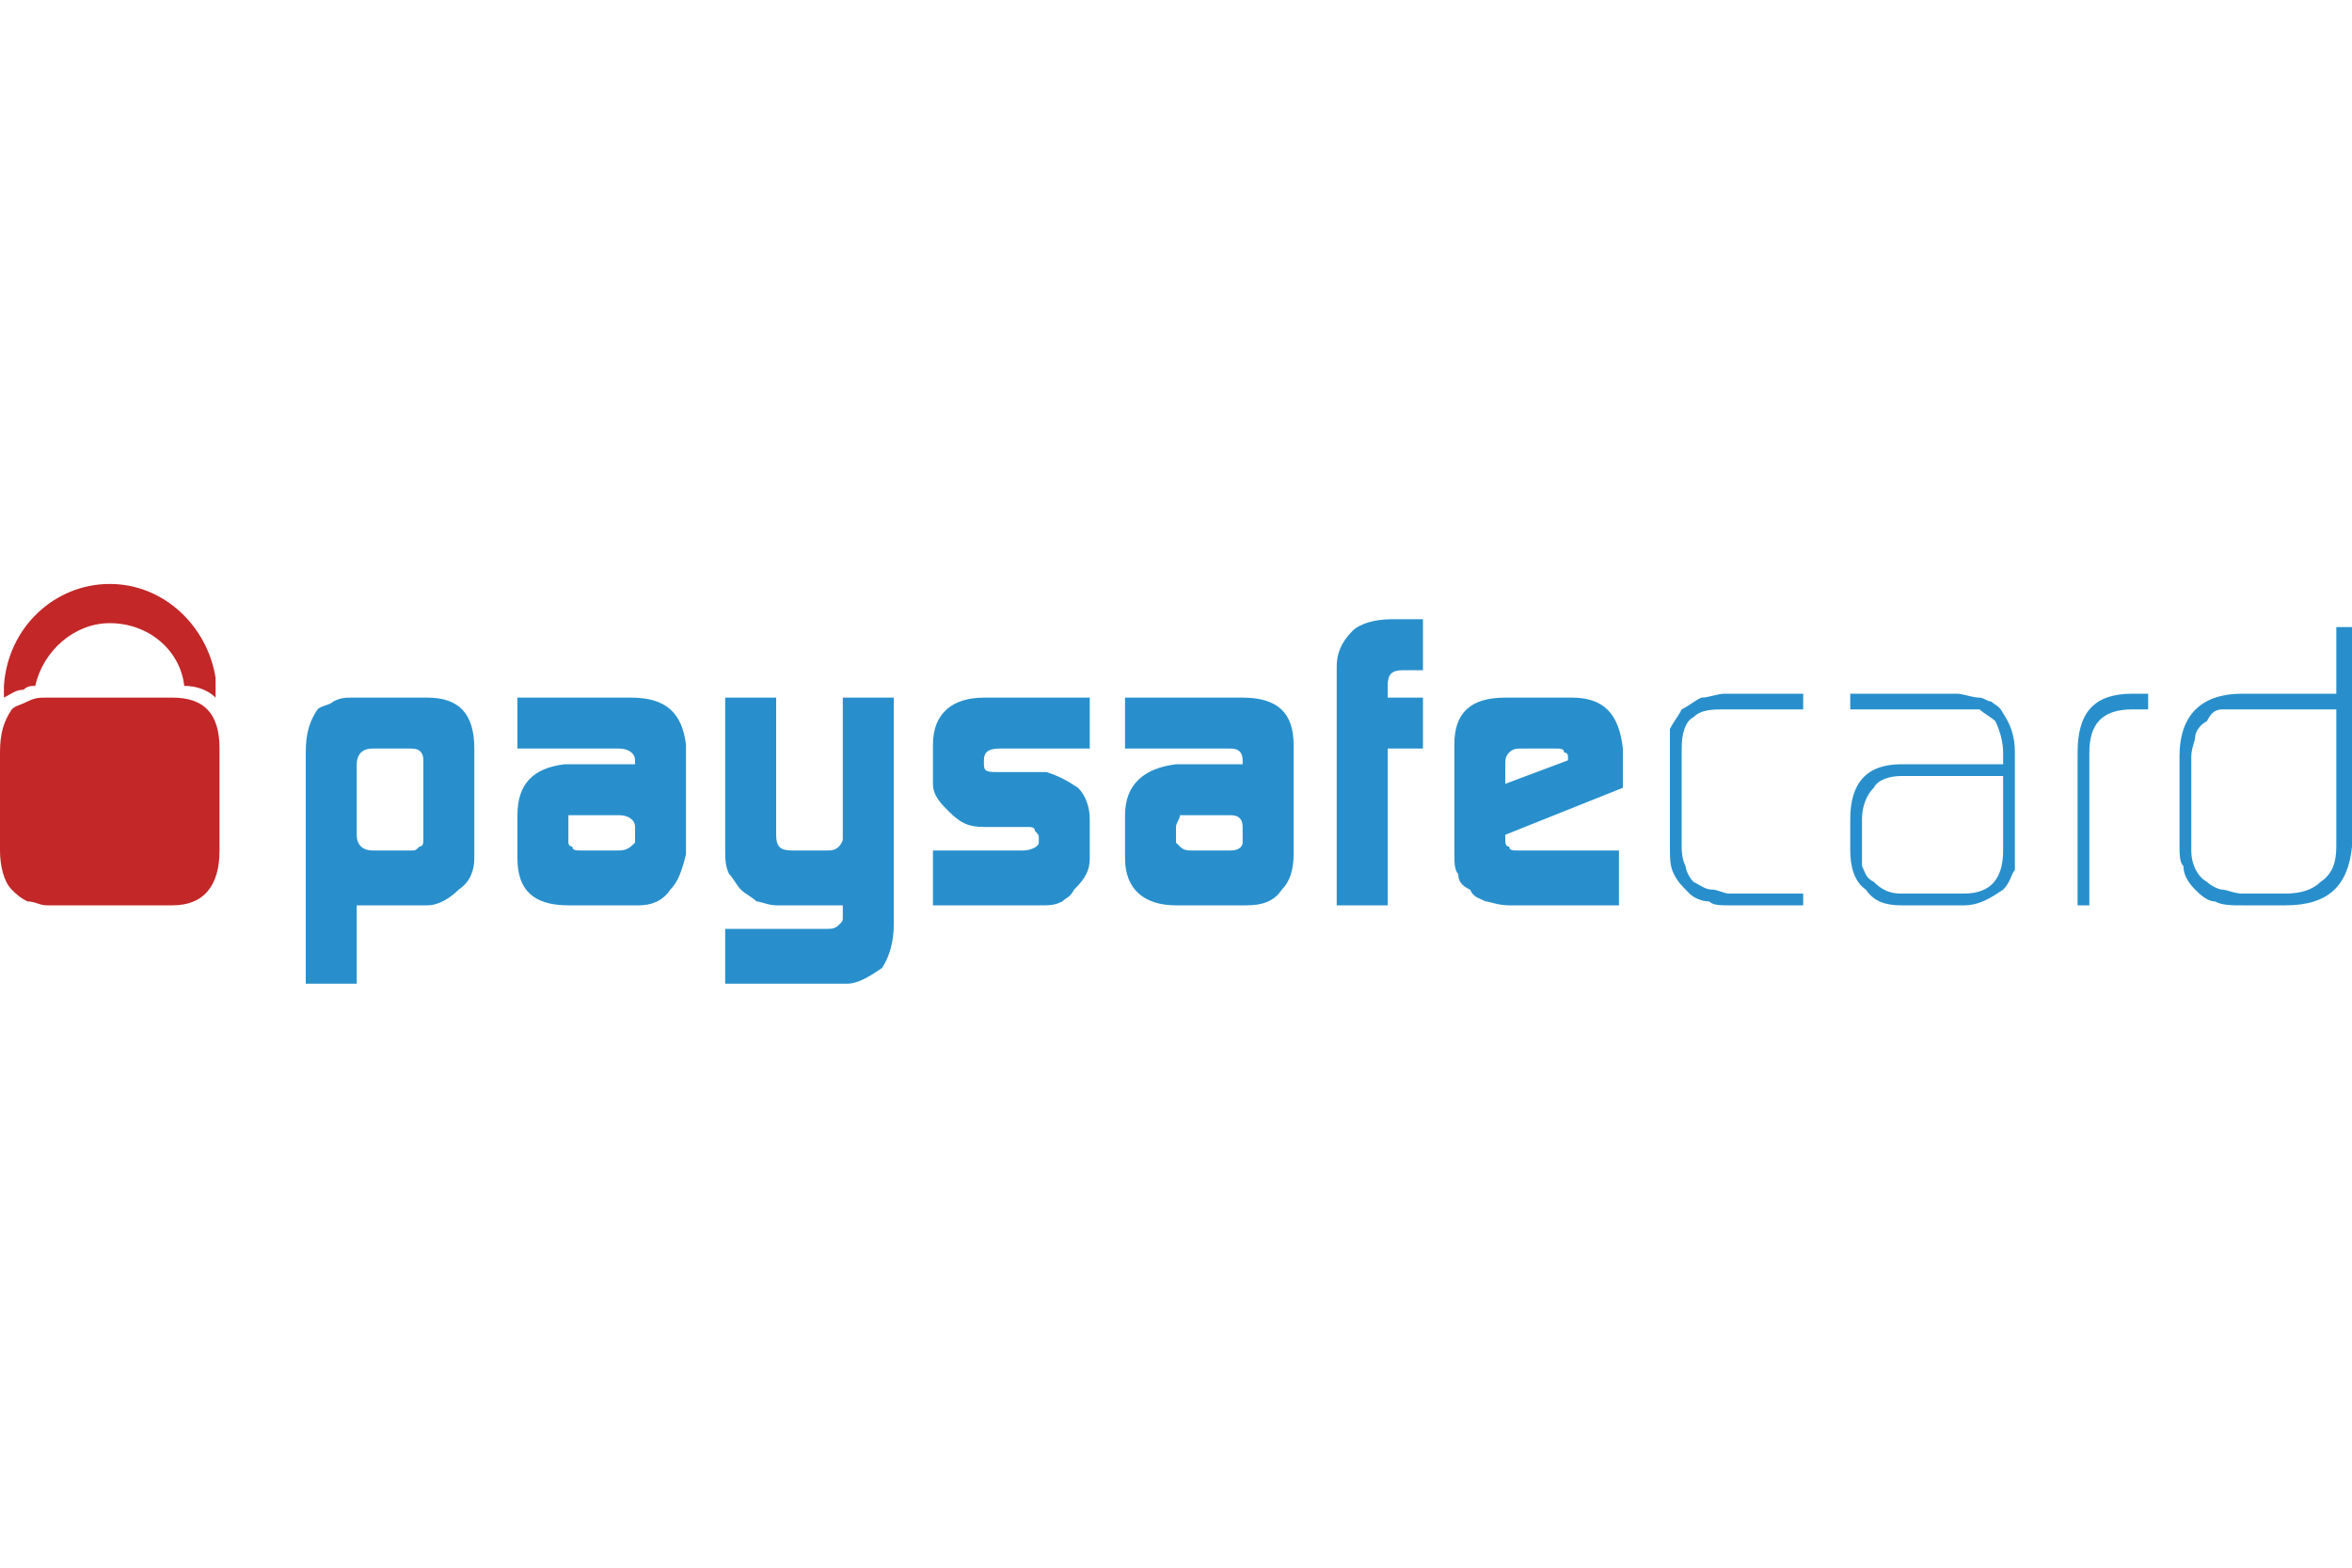 <svg width="60" height="40" viewBox="0 0 60 40" fill="none" xmlns="http://www.w3.org/2000/svg">
<g clip-path="url(#clip0_3155_37216)">
<path fill-rule="evenodd" clip-rule="evenodd" d="M10.8 19.4C10.8 19.2 10.7 19.1 10.5 19.1H9.5C9.2 19.1 9.1 19.3 9.1 19.5V21.3C9.1 21.6 9.3 21.7 9.5 21.7H10.5C10.6 21.7 10.6 21.7 10.7 21.6C10.8 21.6 10.8 21.5 10.8 21.4V19.4ZM7.8 19.2C7.8 18.7 7.9 18.4 8.1 18.1C8.2 18 8.4 18 8.5 17.9C8.7 17.8 8.8 17.8 9 17.8H10.9C11.7 17.8 12.1 18.2 12.1 19.1V21.9C12.1 22.2 12 22.5 11.7 22.7C11.5 22.9 11.2 23.1 10.9 23.1H9.1V25.1H7.8V19.2ZM14.5 21.5C14.5 21.5 14.5 21.6 14.6 21.6C14.6 21.7 14.7 21.7 14.8 21.7H15.8C16 21.7 16.1 21.6 16.2 21.5V21.1C16.2 20.9 16 20.8 15.8 20.8H14.5V21.5ZM16.2 19.4C16.2 19.2 16 19.1 15.8 19.1H13.2V17.8H16.1C17 17.8 17.4 18.2 17.5 19V21.8C17.4 22.2 17.3 22.5 17.1 22.7C16.9 23 16.6 23.1 16.3 23.1H14.5C13.6 23.1 13.2 22.7 13.2 21.9V20.8C13.2 20 13.6 19.6 14.4 19.5H16.2V19.4ZM21.1 23.7C21.2 23.7 21.3 23.7 21.4 23.6C21.5 23.5 21.5 23.5 21.5 23.4V23.1H19.8C19.6 23.1 19.4 23 19.3 23C19.2 22.9 19 22.8 18.9 22.7C18.8 22.6 18.7 22.4 18.6 22.3C18.5 22.1 18.5 21.9 18.5 21.7V17.8H19.8V21.3C19.8 21.6 19.9 21.7 20.2 21.7H21.1C21.2 21.7 21.3 21.7 21.4 21.6C21.4 21.6 21.5 21.5 21.5 21.4V17.8H22.8V23.6C22.8 24 22.7 24.4 22.5 24.7C22.2 24.9 21.9 25.1 21.6 25.1H18.5V23.7H21.1ZM23.8 21.7H26.1C26.3 21.7 26.5 21.6 26.5 21.5V21.4C26.5 21.3 26.5 21.3 26.4 21.2C26.4 21.1 26.3 21.1 26.2 21.1H25.1C24.7 21.1 24.5 21 24.2 20.7C24 20.5 23.8 20.3 23.8 20V19C23.8 18.2 24.3 17.8 25.1 17.8H27.8V19.1H25.5C25.2 19.1 25.1 19.2 25.1 19.4V19.5C25.1 19.7 25.2 19.7 25.5 19.7H26.7C27 19.8 27.2 19.9 27.5 20.1C27.7 20.3 27.8 20.6 27.8 20.9V21.9C27.8 22.2 27.7 22.4 27.4 22.7C27.3 22.9 27.2 22.9 27.1 23C26.9 23.1 26.8 23.1 26.5 23.1H23.8V21.7ZM30 21.5L30.1 21.6C30.2 21.7 30.3 21.7 30.4 21.7H31.4C31.6 21.7 31.7 21.6 31.7 21.5V21.1C31.7 20.9 31.6 20.8 31.4 20.8H30.1C30.1 20.9 30 21 30 21.1V21.5ZM31.7 19.4C31.7 19.2 31.6 19.1 31.4 19.1H28.7V17.8H31.7C32.6 17.8 33 18.2 33 19V21.8C33 22.2 32.9 22.5 32.7 22.7C32.5 23 32.2 23.1 31.8 23.1H30C29.2 23.1 28.7 22.7 28.7 21.9V20.8C28.7 20 29.2 19.6 30 19.5H31.7V19.4ZM34.1 17C34.1 16.7 34.2 16.4 34.5 16.1C34.7 15.9 35.1 15.8 35.5 15.8H36.3V17.1H35.8C35.5 17.1 35.4 17.2 35.4 17.5V17.8H36.3V19.1H35.4V23.1H34.1V17ZM40 19.4V19.3C40 19.3 40 19.2 39.9 19.2C39.9 19.1 39.8 19.1 39.7 19.1H38.8C38.7 19.1 38.6 19.1 38.5 19.2C38.4 19.3 38.4 19.4 38.4 19.5V20L40 19.4ZM38.4 21.3V21.4C38.4 21.5 38.4 21.6 38.5 21.6C38.5 21.7 38.6 21.7 38.7 21.7H41.3V23.1H38.5C38.2 23.1 38 23 37.9 23C37.7 22.9 37.6 22.9 37.5 22.7C37.3 22.6 37.2 22.5 37.2 22.3C37.1 22.2 37.1 22 37.1 21.7V19C37.1 18.2 37.5 17.8 38.4 17.8H40.1C40.9 17.8 41.3 18.2 41.4 19.1V20.1L38.4 21.3ZM44.1 23.1C43.9 23.1 43.7 23.1 43.6 23C43.4 23 43.2 22.9 43.1 22.8C42.9 22.6 42.8 22.5 42.7 22.3C42.6 22.1 42.6 21.9 42.6 21.6V18.6C42.7 18.4 42.8 18.3 42.9 18.1C43.1 18 43.2 17.9 43.4 17.8C43.6 17.8 43.8 17.7 44 17.7H46V18.1H44C43.7 18.1 43.4 18.1 43.2 18.3C43 18.4 42.9 18.7 42.9 19.1V21.6C42.9 21.7 42.9 21.9 43 22.1C43 22.2 43.1 22.4 43.2 22.5C43.4 22.6 43.5 22.7 43.7 22.7C43.8 22.7 44 22.8 44.1 22.8H46V23.1H44.1ZM51.1 19.8H48.5C48.2 19.8 47.9 19.9 47.8 20.1C47.6 20.3 47.5 20.6 47.5 20.9V22.1C47.6 22.3 47.6 22.4 47.8 22.5C48 22.7 48.2 22.8 48.5 22.8H50.1C50.8 22.8 51.1 22.4 51.1 21.7V19.8ZM51.4 21.6V22.2C51.3 22.3 51.3 22.5 51.1 22.7C50.8 22.9 50.5 23.1 50.1 23.1H48.5C48.1 23.1 47.8 23 47.6 22.7C47.3 22.5 47.2 22.1 47.2 21.7V20.9C47.2 20 47.6 19.5 48.5 19.5H51.1V19.2C51.1 18.9 51 18.6 50.9 18.4C50.8 18.3 50.6 18.2 50.5 18.1H47.2V17.7H49.9C50.1 17.7 50.3 17.8 50.5 17.8C50.6 17.8 50.7 17.9 50.8 17.9C50.9 18 51 18 51.1 18.2C51.3 18.5 51.4 18.8 51.4 19.2V21.6ZM54.4 18.1C53.6 18.1 53.3 18.5 53.3 19.2V23.1H53V19.2C53 18.2 53.4 17.7 54.4 17.7H54.8V18.1H54.4ZM59.6 18.1H56.7C56.5 18.1 56.4 18.2 56.3 18.4C56.1 18.5 56 18.7 56 18.8C56 18.9 55.9 19.1 55.9 19.3V21.7C55.9 22.1 56.1 22.4 56.3 22.5C56.4 22.6 56.6 22.7 56.7 22.7C56.8 22.7 57 22.8 57.2 22.8H58.3C58.7 22.8 59 22.7 59.2 22.5C59.5 22.3 59.6 22 59.6 21.6V18.1ZM60 21.6C59.9 22.6 59.4 23.1 58.3 23.1H57.2C56.9 23.1 56.7 23.1 56.5 23C56.3 23 56.1 22.8 56 22.7C55.8 22.5 55.7 22.3 55.7 22.1C55.6 22 55.6 21.8 55.6 21.5V19.3C55.6 18.2 56.2 17.7 57.2 17.7H59.6V16H60V21.6Z" fill="#288FCC"/>
<path fill-rule="evenodd" clip-rule="evenodd" d="M0.6 17.6C0.7 17.5 0.8 17.5 0.9 17.5C1.1 16.6 1.9 15.9 2.8 15.9C3.8 15.9 4.6 16.6 4.7 17.5C5 17.5 5.3 17.6 5.5 17.8V17.3C5.3 16 4.2 14.9 2.8 14.9C1.4 14.9 0.2 16 0.1 17.5V17.8C0.3 17.7 0.4 17.6 0.6 17.6ZM4.4 17.8H1.2C1 17.8 0.9 17.8 0.7 17.9C0.5 18 0.4 18 0.3 18.1C0.1 18.4 0 18.7 0 19.2V21.7C0 22.1 0.1 22.5 0.3 22.7C0.4 22.8 0.5 22.9 0.7 23C0.9 23 1 23.1 1.2 23.1H4.4C5.2 23.1 5.6 22.6 5.6 21.7V19.1C5.6 18.2 5.2 17.8 4.4 17.8Z" fill="#C32728"/>
</g>
<defs>
<clipPath id="clip0_3155_37216">
<rect width="60" height="24" fill="white" transform="translate(0 8)"/>
</clipPath>
</defs>
</svg>
